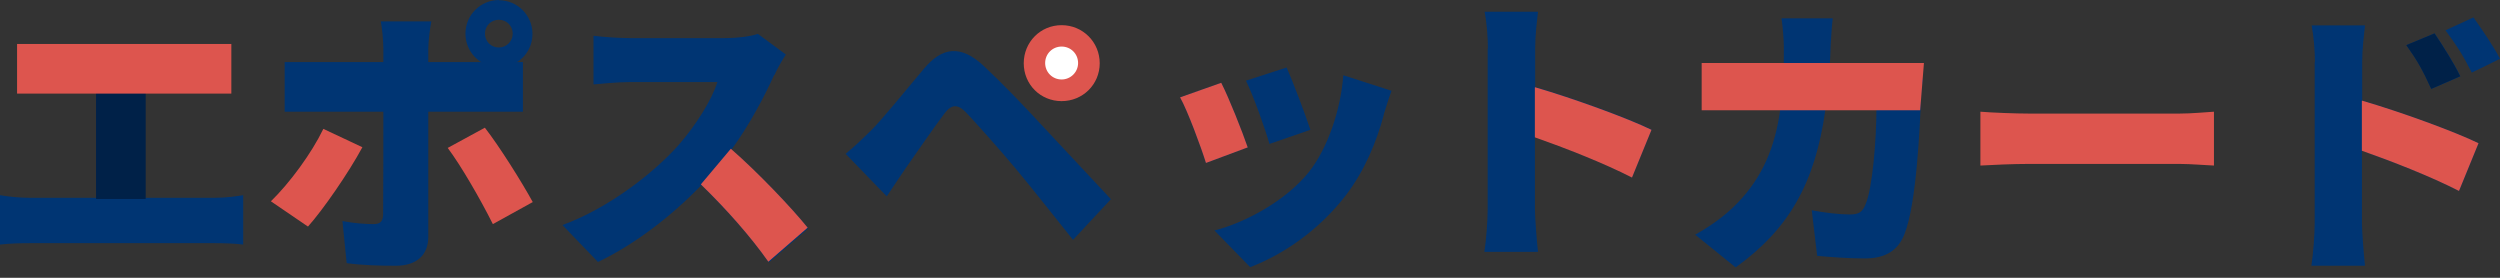 <svg width="207" height="23" viewBox="0 0 207 23" fill="none" xmlns="http://www.w3.org/2000/svg">
<rect x="0" y="0" width="207" height="23" fill="#333333" stroke="none"/>
<path d="M3.895 3.914H16.553C17.254 3.914 18.111 3.836 18.851 3.758V7.633C18.111 7.555 17.235 7.516 16.553 7.516H11.977V16.376H17.819C18.715 16.376 19.533 16.259 20.137 16.162V20.251C19.455 20.153 18.403 20.134 17.819 20.134H2.434C1.714 20.134 0.818 20.153 0 20.251V16.162C0.779 16.298 1.675 16.376 2.434 16.376H8.023V7.516H3.914C3.194 7.516 2.162 7.555 1.558 7.633V3.758C2.162 3.856 3.194 3.914 3.914 3.914H3.895Z" fill="#003573"/>
<path d="M7.953 4.381L7.953 16.473H12.062V4.381H7.953Z" fill="#002148"/>
<path d="M41.304 0.019C42.843 0.019 44.089 1.266 44.089 2.804C44.089 4.167 43.135 5.277 41.849 5.53C42.278 5.51 42.687 5.452 42.998 5.413V9.113C42.2 9.035 41.168 9.015 40.506 9.015H35.462V19.627C35.462 21.049 34.566 22.003 32.774 22.003C31.372 22.003 30.009 21.964 28.704 21.788L28.354 18.303C29.327 18.498 30.34 18.556 30.905 18.556C31.47 18.556 31.703 18.362 31.723 17.758C31.742 17.096 31.742 10.047 31.742 8.996H26.134C25.433 8.996 24.4 9.015 23.719 9.093V5.374C24.439 5.471 25.393 5.569 26.134 5.569H31.742V4.011C31.742 3.349 31.625 2.22 31.528 1.772H35.715C35.637 2.103 35.462 3.408 35.462 4.031V5.569H40.486C40.681 5.569 40.856 5.569 41.07 5.549C39.649 5.433 38.539 4.245 38.539 2.784C38.539 1.246 39.785 0 41.324 0L41.304 0.019ZM41.304 3.933C41.927 3.933 42.453 3.427 42.453 2.784C42.453 2.142 41.947 1.636 41.304 1.636C40.661 1.636 40.155 2.142 40.155 2.784C40.155 3.427 40.661 3.933 41.304 3.933Z" fill="#003573"/>
<path d="M64.097 6.212C63.318 7.945 62.091 10.281 60.572 12.384C62.831 14.351 65.636 17.31 66.921 18.907L63.669 21.73C62.169 19.608 60.183 17.369 58.08 15.324C55.626 17.875 52.568 20.231 49.511 21.692L46.57 18.634C50.348 17.252 54.048 14.39 56.132 12.073C57.651 10.34 58.917 8.295 59.404 6.796H52.14C51.088 6.796 49.803 6.932 49.141 6.991V2.96C49.959 3.077 51.458 3.155 52.14 3.155H59.949C61.118 3.155 62.208 2.999 62.754 2.804L65.071 4.518C64.857 4.829 64.37 5.647 64.117 6.231L64.097 6.212Z" fill="#003573"/>
<path d="M60.524 12.326C62.783 14.292 65.587 17.252 66.873 18.849L63.62 21.672C62.121 19.55 60.135 17.31 58.031 15.266L60.505 12.326H60.524Z" fill="#DD554E"/>
<path d="M147.092 9.015H144.463C143.742 9.015 142.243 9.035 141.172 9.132V5.433C142.243 5.549 143.587 5.627 144.463 5.627H147.384M151.123 5.627H154.862C155.447 5.627 156.148 5.549 156.81 5.433L159.225 6.601C159.147 6.971 159.069 7.652 159.069 7.886C158.971 10.573 158.679 16.94 157.686 19.394C157.18 20.679 156.187 21.399 154.414 21.399C152.973 21.399 151.571 21.282 150.461 21.185L150.013 17.408C151.104 17.622 152.311 17.758 153.188 17.758C153.986 17.758 154.239 17.485 154.473 16.901C155.038 15.616 155.369 11.547 155.369 9.015H150.812" fill="#003573"/>
<path d="M151.129 9.171C150.272 15.188 148.11 18.985 143.709 22.139L140.359 19.433C141.469 18.81 142.794 17.933 143.884 16.785C145.949 14.643 146.961 12.17 147.39 9.171L147.682 5.725C147.701 5.121 147.701 4.479 147.701 3.836C147.701 3.31 147.604 2.103 147.506 1.519H151.752C151.674 2.084 151.616 3.194 151.577 3.758C151.557 4.42 151.538 5.082 151.479 5.705" fill="#003573"/>
<path d="M168.027 9.405H180.432C181.484 9.405 182.633 9.288 183.315 9.249V13.708C182.711 13.688 181.406 13.572 180.432 13.572H168.027C166.703 13.572 164.95 13.65 163.977 13.708V9.249C164.911 9.327 166.878 9.405 168.027 9.405Z" fill="#DD554E"/>
<path d="M191.675 5.14C191.675 4.205 191.578 2.998 191.402 2.102H195.823C195.726 2.998 195.589 4.011 195.589 5.14V8.333C198.744 9.248 203.282 10.904 205.229 11.858L203.613 15.81C201.256 14.603 198.063 13.357 195.57 12.481V18.478C195.57 19.101 195.706 20.951 195.823 22.002H191.383C191.539 20.99 191.655 19.432 191.655 18.478V5.14H191.675ZM203.73 6.308L201.315 7.36C200.575 5.744 200.166 5.023 199.25 3.738L201.587 2.764C202.288 3.816 203.204 5.257 203.71 6.308H203.73ZM207.001 4.867L204.664 6.016C203.846 4.4 203.399 3.758 202.483 2.511L204.801 1.44C205.521 2.453 206.475 3.855 207.001 4.867Z" fill="#003573"/>
<path d="M195.582 8.334C198.737 9.249 203.274 10.904 205.222 11.858L203.605 15.811C201.249 14.604 198.055 13.358 195.562 12.481V8.353L195.582 8.334Z" fill="#DD554E"/>
<path d="M43.298 5.14H23.57V9.249H43.298V5.14Z" fill="#003573"/>
<path d="M19.155 3.641H1.414V7.75H19.155V3.641Z" fill="#DD554E"/>
<path d="M25.487 18.752L22.43 16.668C23.988 15.149 25.799 12.696 26.773 10.671L30.005 12.19C28.876 14.293 26.733 17.389 25.507 18.752H25.487Z" fill="#DD554E"/>
<path d="M72.099 10.826C73.132 9.794 74.826 7.672 76.52 5.666C78 3.914 79.539 3.661 81.467 5.472C83.122 7.029 84.777 8.762 86.199 10.301C87.757 11.975 90.191 14.565 91.983 16.492L88.847 19.861C87.328 17.972 85.42 15.538 84.115 13.981C82.732 12.326 80.727 10.086 79.967 9.288C79.285 8.607 78.779 8.626 78.195 9.405C77.377 10.476 75.897 12.637 75.02 13.883C74.456 14.701 73.872 15.597 73.424 16.259L70.016 12.735C70.756 12.131 71.32 11.586 72.099 10.826Z" fill="#003573"/>
<path d="M103.3 12.209L99.853 13.494C99.464 12.229 98.334 9.172 97.711 8.062L101.119 6.855C101.781 8.159 102.852 10.866 103.32 12.229L103.3 12.209ZM114.576 9.522C113.972 11.761 112.979 14.156 111.44 16.162C109.259 19.005 106.319 21.049 103.514 22.12L100.554 19.083C103.027 18.459 106.435 16.668 108.383 14.234C109.921 12.287 111.012 9.113 111.226 6.231L115.218 7.517C114.887 8.432 114.732 8.996 114.556 9.542L114.576 9.522Z" fill="#003573"/>
<path d="M123.198 4.011C123.198 3.077 123.101 1.869 122.926 0.974H127.346C127.249 1.869 127.113 2.882 127.113 4.011V7.204C130.268 8.12 134.805 9.775 136.753 10.729L135.136 14.681C132.78 13.474 129.586 12.228 127.093 11.332V17.33C127.093 17.953 127.23 19.802 127.346 20.854H122.906C123.062 19.841 123.179 18.284 123.179 17.33V4.011H123.198Z" fill="#003573"/>
<path d="M87.901 2.084C89.654 2.084 91.056 3.486 91.056 5.238C91.056 6.991 89.654 8.373 87.901 8.373C86.148 8.373 84.766 6.991 84.766 5.238C84.766 3.486 86.148 2.084 87.901 2.084Z" fill="#DD554E"/>
<path d="M87.902 6.581C88.642 6.581 89.266 5.978 89.266 5.218C89.266 4.459 88.662 3.855 87.902 3.855C87.143 3.855 86.539 4.459 86.539 5.218C86.539 5.978 87.143 6.581 87.902 6.581Z" fill="white"/>
<path d="M103.3 12.208L99.853 13.493C99.464 12.228 98.334 9.171 97.711 8.061L101.119 6.854C101.781 8.158 102.852 10.865 103.32 12.228L103.3 12.208Z" fill="#DD554E"/>
<path d="M108.5 10.748L105.112 11.917C104.78 10.748 103.807 7.983 103.164 6.679L106.533 5.588C107.001 6.62 108.15 9.658 108.5 10.748Z" fill="#003573"/>
<path d="M203.721 6.308L201.306 7.36C200.566 5.744 200.157 5.023 199.242 3.738L201.579 2.765C202.28 3.816 203.195 5.257 203.702 6.308H203.721Z" fill="#002148"/>
<path d="M127.105 7.224C130.26 8.139 134.798 9.794 136.745 10.748L135.129 14.701C132.772 13.494 129.579 12.248 127.086 11.371V7.244L127.105 7.224Z" fill="#DD554E"/>
<path d="M44.12 16.726L40.809 18.556C39.758 16.454 38.141 13.669 37.07 12.248L40.147 10.573C41.316 12.072 43.185 15.032 44.12 16.746V16.726Z" fill="#DD554E"/>
<path d="M158.99 9.132H140.898V5.218H159.302L158.99 9.132Z" fill="#DD554E"/>
</svg>
